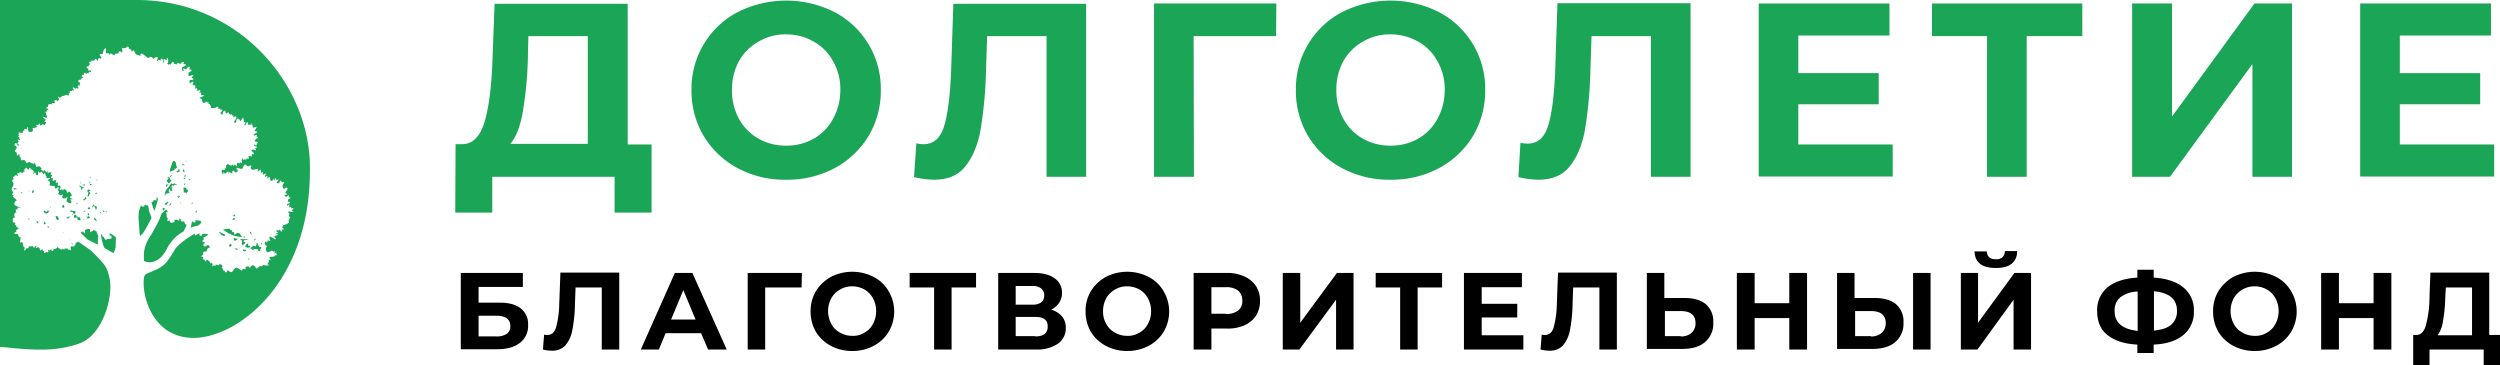 <?xml version="1.0" encoding="UTF-8"?> <svg xmlns="http://www.w3.org/2000/svg" viewBox="0 0 858.3 125.4"> <defs> <style>.cls-1{fill:#1ba556;}</style> </defs> <title>logo</title> <g id="Layer_2" data-name="Layer 2"> <g id="Layer_1-2" data-name="Layer 1"> <path d="M158.3,93.7h21.2v4.8H164.3v5.4h7.3c3.2,0,5.6.7,7.2,2a6.7,6.7,0,0,1,2.5,5.7,7.15,7.15,0,0,1-2.8,6.1c-1.9,1.5-4.5,2.2-7.8,2.2H158.2V93.7Zm12.1,21.8a6.18,6.18,0,0,0,3.6-.9,3.16,3.16,0,0,0,1.2-2.7c0-2.3-1.6-3.5-4.8-3.5h-6.1v7.1Z"></path> <path d="M212.6,93.7V120h-6V98.7h-9l-.2,5.5a51.48,51.48,0,0,1-.9,9.1,11.36,11.36,0,0,1-2.4,5.3,6.1,6.1,0,0,1-4.7,1.8,12.39,12.39,0,0,1-3-.4l.4-5.1a3.75,3.75,0,0,0,1.1.1c1.5,0,2.5-.9,3-2.6a32.55,32.55,0,0,0,1.1-8.1l.4-10.7h20.2Z"></path> <path d="M240.7,114.4H228.5l-2.3,5.6H220l11.7-26.3h6L249.5,120h-6.4Zm-1.9-4.7-4.2-10.1-4.2,10.1Z"></path> <path d="M275.2,98.7H262.7V120h-6V93.7h18.6Z"></path> <path d="M292.6,120.5a15.29,15.29,0,0,1-7.4-1.8,13.13,13.13,0,0,1-5.1-4.8,13.77,13.77,0,0,1-1.8-7,13.15,13.15,0,0,1,1.8-6.9,14.08,14.08,0,0,1,5.1-4.9,16.11,16.11,0,0,1,14.8,0,12.68,12.68,0,0,1,5.1,4.9,13.66,13.66,0,0,1,0,13.9,13,13,0,0,1-5.1,4.8A15.29,15.29,0,0,1,292.6,120.5Zm0-5.2a7.34,7.34,0,0,0,4.2-1.1,7,7,0,0,0,2.9-3,9,9,0,0,0,1.1-4.4,9.26,9.26,0,0,0-1.1-4.4,7.62,7.62,0,0,0-2.9-3,8.77,8.77,0,0,0-4.2-1.1,8.21,8.21,0,0,0-4.2,1.1,7.86,7.86,0,0,0-3,3,9,9,0,0,0-1.1,4.4,9.26,9.26,0,0,0,1.1,4.4,7.23,7.23,0,0,0,3,3A8.21,8.21,0,0,0,292.6,115.3Z"></path> <path d="M335.1,98.7h-8.4V120h-6V98.7h-8.4v-5h22.8Z"></path> <path d="M360.9,106.3a8.09,8.09,0,0,1,3.7,2.3,6,6,0,0,1,1.3,4,6.29,6.29,0,0,1-2.7,5.4,12.61,12.61,0,0,1-7.5,2h-13V93.7h12.2c3.1,0,5.4.6,7.1,1.8a5.86,5.86,0,0,1,2.6,5,6,6,0,0,1-1,3.5A6.89,6.89,0,0,1,360.9,106.3Zm-12.1-1.7h5.7a5.1,5.1,0,0,0,3-.8,3,3,0,0,0,1-2.4,3,3,0,0,0-1.1-2.4,4.47,4.47,0,0,0-3-.8h-5.7v6.4Zm6.6,10.9c2.9,0,4.3-1.1,4.3-3.4s-1.4-3.3-4.3-3.3h-6.7v6.6h6.7Z"></path> <path d="M387,120.5a15.29,15.29,0,0,1-7.4-1.8,13.13,13.13,0,0,1-5.1-4.8,13.77,13.77,0,0,1-1.8-7,13.15,13.15,0,0,1,1.8-6.9,14.08,14.08,0,0,1,5.1-4.9,16.11,16.11,0,0,1,14.8,0,12.68,12.68,0,0,1,5.1,4.9,13.66,13.66,0,0,1,0,13.9,13,13,0,0,1-5.1,4.8A15.29,15.29,0,0,1,387,120.5Zm0-5.2a7.34,7.34,0,0,0,4.2-1.1,7,7,0,0,0,2.9-3,9,9,0,0,0,1.1-4.4,9.26,9.26,0,0,0-1.1-4.4,7.62,7.62,0,0,0-2.9-3,8.77,8.77,0,0,0-4.2-1.1,8.21,8.21,0,0,0-4.2,1.1,7.86,7.86,0,0,0-3,3,9,9,0,0,0-1.1,4.4,8.23,8.23,0,0,0,1.1,4.4,7.23,7.23,0,0,0,3,3A8.21,8.21,0,0,0,387,115.3Z"></path> <path d="M421.2,93.7a14,14,0,0,1,6,1.2,9.39,9.39,0,0,1,4,3.3,9.25,9.25,0,0,1,1.4,5.1,9.75,9.75,0,0,1-1.4,5.1,9.39,9.39,0,0,1-4,3.3,14,14,0,0,1-6,1.1h-5.3V120h-6.1V93.7Zm-.3,14.1a6.56,6.56,0,0,0,4.2-1.2,4,4,0,0,0,1.4-3.4,4.29,4.29,0,0,0-1.4-3.4,6.38,6.38,0,0,0-4.2-1.2h-5v9.1h5Z"></path> <path d="M440.4,93.7h6v17.1L459,93.7h5.7V120h-6V102.9L446.1,120h-5.7Z"></path> <path d="M495.1,98.7h-8.4V120h-6V98.7h-8.4v-5h22.8Z"></path> <path d="M523,115.1V120H502.6V93.7h19.9v4.9H508.7v5.7h12.2V109H508.7v6.1Z"></path> <path d="M555.1,93.7V120h-6V98.7h-9l-.2,5.5a51.48,51.48,0,0,1-.9,9.1,11.36,11.36,0,0,1-2.4,5.3,6.1,6.1,0,0,1-4.7,1.8,12.39,12.39,0,0,1-3-.4l.4-5.1a3.75,3.75,0,0,0,1.1.1c1.5,0,2.5-.9,3-2.6a32.55,32.55,0,0,0,1.1-8.1l.4-10.7h20.2Z"></path> <path d="M578.2,102.3c3.2,0,5.7.7,7.4,2.1a7.72,7.72,0,0,1,2.6,6.3,8.21,8.21,0,0,1-2.9,6.8c-1.9,1.6-4.5,2.3-8,2.3H565.4V93.7h6v8.6ZM577,115.5a5.31,5.31,0,0,0,3.7-1.2,4.29,4.29,0,0,0,1.4-3.4c0-2.7-1.7-4.1-5-4.1h-5.5v8.6H577Z"></path> <path d="M620.4,93.7V120h-6.1V109.2H602.4V120h-6.1V93.7h6.1v10.4h11.9V93.7Z"></path> <path d="M643.5,102.3c3.2,0,5.7.7,7.4,2.1a7.72,7.72,0,0,1,2.6,6.3,8.21,8.21,0,0,1-2.9,6.8c-1.9,1.6-4.5,2.3-8,2.3H630.7V93.7h6v8.6Zm-1.2,13.2a5.31,5.31,0,0,0,3.7-1.2,4.29,4.29,0,0,0,1.4-3.4c0-2.7-1.7-4.1-5-4.1h-5.5v8.6h5.4Zm14.5-21.8h6V120h-6Z"></path> <path d="M673.1,93.7h6v17.1l12.5-17.1h5.7V120h-6V102.9L678.9,120h-5.7V93.7ZM685.2,92c-4.8,0-7.2-1.9-7.3-5.7h4.2c.1,1.8,1.1,2.7,3.1,2.7a3.17,3.17,0,0,0,2.3-.7,2.86,2.86,0,0,0,.8-2.1h4.2a5.24,5.24,0,0,1-1.8,4.3C689.5,91.5,687.7,92,685.2,92Z"></path> <path d="M753.2,106.8a10.06,10.06,0,0,1-3.6,8.2c-2.4,2-5.7,3.1-10.2,3.3v2.9h-5.6v-2.9c-4.5-.2-7.9-1.4-10.3-3.3s-3.5-4.7-3.5-8.2a10,10,0,0,1,3.5-8.1c2.4-2,5.8-3.1,10.3-3.4V92.6h5.6v2.7c4.4.3,7.8,1.4,10.2,3.4A9.86,9.86,0,0,1,753.2,106.8Zm-13.7,6.7c2.7-.3,4.6-.9,5.9-2a6,6,0,0,0,2-4.8c0-4-2.6-6.2-7.9-6.7ZM726,106.8c0,4,2.6,6.2,7.9,6.8V100.1a10.38,10.38,0,0,0-6,2A5.7,5.7,0,0,0,726,106.8Z"></path> <path d="M774.1,120.5a15.29,15.29,0,0,1-7.4-1.8,13.13,13.13,0,0,1-5.1-4.8,13.77,13.77,0,0,1-1.8-7,13.15,13.15,0,0,1,1.8-6.9,14.08,14.08,0,0,1,5.1-4.9,16.11,16.11,0,0,1,14.8,0,12.68,12.68,0,0,1,5.1,4.9,13.66,13.66,0,0,1,0,13.9,13,13,0,0,1-5.1,4.8A15.29,15.29,0,0,1,774.1,120.5Zm0-5.2a7.34,7.34,0,0,0,4.2-1.1,7,7,0,0,0,2.9-3,9,9,0,0,0,1.1-4.4,9.26,9.26,0,0,0-1.1-4.4,7.62,7.62,0,0,0-2.9-3,8.77,8.77,0,0,0-4.2-1.1,8.21,8.21,0,0,0-4.2,1.1,7.86,7.86,0,0,0-3,3,9,9,0,0,0-1.1,4.4,9.26,9.26,0,0,0,1.1,4.4,7.23,7.23,0,0,0,3,3A8.21,8.21,0,0,0,774.1,115.3Z"></path> <path d="M821,93.7V120h-6.1V109.2H803V120h-6.1V93.7H803v10.4h11.9V93.7Z"></path> <path d="M858.3,115v10.4h-5.6V120H834.1v5.4h-5.6V115h1.1c1.6,0,2.7-1.2,3.3-3.5a37.84,37.84,0,0,0,1.2-9.7l.3-8.2h20.2V115Zm-18.8-12.5a52.28,52.28,0,0,1-.8,7.9,11,11,0,0,1-1.8,4.7h11.8V98.7h-9Z"></path> <path class="cls-1" d="M223.7,49.5V73H211V60.7H169V73H156.3l.1-23.5h2.4c3.6-.1,6.1-2.7,7.6-7.8s2.4-12.4,2.7-21.8l.7-18.6h45.7V49.6h8.2ZM181.2,21.1a127.84,127.84,0,0,1-1.8,17.8q-1.35,7.2-4.2,10.5h26.6v-37H181.4Z"></path> <path class="cls-1" d="M269.9,61.7a34.09,34.09,0,0,1-16.7-4,30,30,0,0,1-11.6-11,30.36,30.36,0,0,1-4.2-15.8,29.76,29.76,0,0,1,4.2-15.7,29.25,29.25,0,0,1,11.6-11,36.86,36.86,0,0,1,33.4,0,29.65,29.65,0,0,1,15.8,26.7,30.36,30.36,0,0,1-4.2,15.8,30.7,30.7,0,0,1-11.6,11A34.64,34.64,0,0,1,269.9,61.7Zm0-11.7a18.89,18.89,0,0,0,9.5-2.4,17.28,17.28,0,0,0,6.6-6.8,20.2,20.2,0,0,0,2.5-9.9A19.18,19.18,0,0,0,286,21a17,17,0,0,0-6.6-6.7,19,19,0,0,0-9.5-2.5,18,18,0,0,0-9.5,2.5,17.26,17.26,0,0,0-6.7,6.7,20.15,20.15,0,0,0-2.4,9.9,20.15,20.15,0,0,0,2.4,9.9,17.52,17.52,0,0,0,6.7,6.8A18.89,18.89,0,0,0,269.9,50Z"></path> <path class="cls-1" d="M372.9,1.2V60.7H359.3V12.4H338.9l-.4,12.4a141.8,141.8,0,0,1-2,20.6c-1.1,5.2-2.9,9.2-5.4,12.1s-6,4.2-10.5,4.2a31.82,31.82,0,0,1-6.8-.9l.8-11.6a9.52,9.52,0,0,0,2.5.3c3.3,0,5.6-1.9,6.9-5.8s2.1-10,2.5-18.3l.8-24.1h45.6Z"></path> <path class="cls-1" d="M438.1,12.4H409.8l.1,48.3H396.2V1.2h42Z"></path> <path class="cls-1" d="M477.4,61.7a34.09,34.09,0,0,1-16.7-4,30,30,0,0,1-11.6-11,30.36,30.36,0,0,1-4.2-15.8,29.76,29.76,0,0,1,4.2-15.7,29.25,29.25,0,0,1,11.6-11,36.86,36.86,0,0,1,33.4,0,29.65,29.65,0,0,1,15.8,26.7,30.36,30.36,0,0,1-4.2,15.8,30.7,30.7,0,0,1-11.6,11A34.64,34.64,0,0,1,477.4,61.7Zm0-11.7a18.89,18.89,0,0,0,9.5-2.4,17.28,17.28,0,0,0,6.6-6.8,20.2,20.2,0,0,0,2.5-9.9,19.18,19.18,0,0,0-2.5-9.9,17,17,0,0,0-6.6-6.7,19,19,0,0,0-9.5-2.5,18,18,0,0,0-9.5,2.5,17.26,17.26,0,0,0-6.7,6.7,20.15,20.15,0,0,0-2.4,9.9,20.15,20.15,0,0,0,2.4,9.9,17.52,17.52,0,0,0,6.7,6.8A18.89,18.89,0,0,0,477.4,50Z"></path> <path class="cls-1" d="M580.4,1.2V60.7H566.8V12.4H546.4L546,24.8a141.8,141.8,0,0,1-2,20.6c-1.1,5.2-2.9,9.2-5.4,12.1s-6,4.2-10.5,4.2a31.82,31.82,0,0,1-6.8-.9L522,49a9.52,9.52,0,0,0,2.5.3c3.3,0,5.6-1.9,6.9-5.8s2.1-10,2.5-18.3l.8-24.1h45.7Z"></path> <path class="cls-1" d="M649.8,49.6v11h-46V1.2h44.9v11H617.4V25.1H645V35.8H617.4V49.6Z"></path> <path class="cls-1" d="M714.8,12.4h-19V60.7H682.2V12.4H663.3V1.2h51.6V12.4Z"></path> <path class="cls-1" d="M732,1.2h13.7V40L774,1.2h12.9V60.7H773.3V22L745,60.7H732Z"></path> <path class="cls-1" d="M856.3,49.6v11h-46V1.2h44.9v11H823.9V25.1h27.6V35.8H823.9V49.6Z"></path> <path class="cls-1" d="M52,90a6.19,6.19,0,0,0,3.7-2.2A12.11,12.11,0,0,0,57.5,85a16.55,16.55,0,0,1,2.2-3,11.76,11.76,0,0,1,3.1-2.4c.1-.1.3-.1.3-.3a14.72,14.72,0,0,0,1-2.2.6.6,0,0,1-.6-.3c-.1-.2-.1-.5-.3-.7s-.6.1-.9-.1-.2-.7-.4-.9-.4,0-.4.2.1.4,0,.5-.5-.4-.8-.4-.9.1-.9.2.3.3.2.5-1.1.4-1.3.4-.4-.8-.6-.8-.2.3-.5.2,0-.7,0-.9-.4-.4-.4-.6a1.7,1.7,0,0,1,.1-.7c-.2-.2-.4-.6-.2-.8s.4,0,.5,0v-.3c-.3-.1-.3-.5-.6-.7a19.2,19.2,0,0,1-1.5,1.4.37.37,0,0,0-.1.3c-.3.7-.5,1.3-.8,2a70.14,70.14,0,0,1-3.7,6.6,16,16,0,0,0-1,2.3,10.59,10.59,0,0,0-.5,3.1v1.7c0,.2.1.4.5.5A5,5,0,0,0,52,90Z"></path> <path class="cls-1" d="M51.9,75.1a.85.85,0,0,0,0-.7c-.6-1.9-.7-1.2-.9-3.2,0-.4-.2-.6-.6-.8a.35.35,0,0,0-.1.2c-.2-.1-.3-.3-.5-.4,0,.1-.1.2-.2.3-.1.4,0,.5-.4.4H49a1.06,1.06,0,0,1-.5-.2.1.1,0,0,0-.1-.1,7.54,7.54,0,0,0-.8,3.2,8.55,8.55,0,0,0,0,1.6l.3,4.2a2.54,2.54,0,0,0,.3,1.4l.6-.6c.2-.3.4-.5.6-.8C50.3,78.1,51.1,76.6,51.9,75.1Z"></path> <path class="cls-1" d="M37.6,81c.2-.1.4-.1.6-.2v.6c.1.1.1.2.2.3a1.1,1.1,0,0,1-.9.3h-.9v.4a1.17,1.17,0,0,1-.9-1c-.3-.1-.6-.2-.6-.5s-.2-.4-.4-.5V81a17.79,17.79,0,0,0,1,3.8,1,1,0,0,0,.4.5,7.46,7.46,0,0,1,1.2.7c.6.3,1.1.6,1.7.9a14.58,14.58,0,0,0,.7-1.9l.1-3.5a11.51,11.51,0,0,0-2-1.4C37.5,80.2,37.7,80.6,37.6,81Z"></path> <path class="cls-1" d="M29.8,82a1.38,1.38,0,0,0,.4.3l3,1.5c.1,0,.2.1.4.1v-.2a19.27,19.27,0,0,1,.1-2.4v-.4c-.2-.4-.4-.9-.6-1.4a.22.22,0,0,0-.2-.2,3,3,0,0,1-.8-.4c-.1.6-.8.5-1.2.9V78.7c-.2,0-.3-.1-.5-.1h-.2c-.3.1-.7.2-1,.3a6.15,6.15,0,0,0,.1,1.3c-.4-.3-.8-.5-1.2-.8v.2a.76.76,0,0,1-.4.2.31.31,0,0,1,.1.2Z"></path> <path class="cls-1" d="M67.8,77.5a3,3,0,0,0,1.3-1.1v-.1c-.1,0-.2-.4-.2-.5-.6-.1-1.2-.1-1.8-.2-.1.3.2.6-.3.8s-.5-.6-.9-.4c-.1.7-.3,1.4-.4,2.2A10.1,10.1,0,0,1,67.8,77.5Z"></path> <path class="cls-1" d="M52.6,69.3c-.5-.1-.6,0-.5.5s.3.9.4,1.3a11.22,11.22,0,0,0,.5,1.3c.1-.2.1-.3.2-.5.2-.6.4-1.3.6-1.9s.3-1,.4-1.6c0-.2,0-.5-.2-.6a.76.76,0,0,0-.4.1l.3.3a.35.35,0,0,0-.2.1v.6a1.69,1.69,0,0,0-.5-.2c-.2,0-.4.1-.6.1v.4C52.7,69.3,52.7,69.3,52.6,69.3Z"></path> <path class="cls-1" d="M55.8,72.1h0c.1,0,.1,0,.2-.1v.3h.1l.6-.6c-.1,0-.2-.1-.3-.1l.1-.1c-.2-.1-.4-.1-.6-.2A2.2,2.2,0,0,1,55.8,72.1Z"></path> <path class="cls-1" d="M13.2,84.7v-.1s-.1,0,0,.1Z"></path> <path class="cls-1" d="M46.9,0H0V119.1l2.5.2c8.8.9,16.7,1.5,24.8-1.4S39,101.6,37.6,95.5c-.7-3.1-1.1-3.7-2.2-5.1S31.2,86,31.2,86s-4.2-3-4.6-3.2h0c0,.1.1.3.1.4h-.3a.56.56,0,0,0-.5.6v.4h0c-.3-.2-.5.2-.3.4H24.3c-.1.4.1,1.2,0,1.3s-.4-.2-.5-.3a.28.28,0,0,1-.5,0c-.1-.1-.1-.3-.2-.4-.3.3-.6.1-.9,0,0,0,.1.3,0,.4s-.6-.1-.9-.1c0,.1.1.1-.1.2s-.7-.4-1-.5a.46.46,0,0,1-.3-.5c-.4.3-.6,1-1.4.7-.1.4-.3.9-.6.8s-.2-.4-.3-.8c-.2.3-.4.6-.6.6s-.1-.2-.2-.3c-.1.1-.2.2-.3.2,0,.2.2.6,0,.7s-.5-.1-.7-.1c-.1.2-.2.4-.5.4-.3-.2-.1-.5-.2-.7-.4,0-.4-.4-.6-.7-.2.2-.3.4-.6.5-.3-.2-.2-.5-.2-.7-.2-.1-.5-.1-.4-.5h-.1c-.3.1-.8.5-.9.3s.2-.4.3-.7a4.33,4.33,0,0,0-.5.1c-.2.1-.1.5-.4.5s-.4-.4-.6-.6a.91.91,0,0,1-1.2,0c0,.3,0,.7-.2.8s-.4,0-.6,0c-.1.3-.5.8-.7.8s0-.7.1-1.2c-.1,0-.2.2-.3,0-.2,0-.3-1.2-.6-1.8-.2.1-.4.4-.6.3s0-1.3.1-1.9a.77.77,0,0,1-.8-1.1c-.4,0-1,.2-1.3-.1s.4-.7.7-.5a.6.6,0,0,1,0-.8.66.66,0,0,1,.7-.2.71.71,0,0,0-.8-.7.57.57,0,0,0-.6-.8.66.66,0,0,0,.2-.7c-.2-.2-.5,0-.7-.2s-.1-1.2,0-1.4.5-.2.8-.3a.87.87,0,0,1-.4-.9.85.85,0,0,1,.7-.8c0-.3-.3-.6-.2-.9s.5,0,.8,0c-.1-.2-.3-.3-.2-.6s.8,0,1.2,0c-.7-.4-2-.7-2.2-1.1s.1-1.3.7-1.4c-.1-.7-1.2-1.1-1.3-1.4s.2-.3.3-.4c-.2-.2-.5-.2-.5-.4s.3-.6.4-.8A1,1,0,0,1,4,65a1.78,1.78,0,0,1,.4-1,1.39,1.39,0,0,0,.2-1.1c-.1-.3-.4-.5-.4-.8s.3-.7.5-.5c0-.3-.3-.7-.2-.8s.6-.4.8-.6.6.2.9.3c-.1-.4-.4-1-.2-1.1s.5.1.7.2c0-.2-.2-.4.1-.5s.4.3.5.2c.3-.1.4,0,.6.2.1-.6.1-.6.5-.5,0-.1,0-.2.1-.2-.4-.5-.4-.5.2-.7,0-.1-.1-.4.2-.5s.4.3.5.4a1.69,1.69,0,0,0,.5.2c.1-.1,0-.6.3-.6s.3.4.4.6c0,0,.3-.1.4,0a5.72,5.72,0,0,1,.7.8c0,.2-.5.4-.4.5a.49.49,0,0,0,.3.1c.1-.1.2-.3.4-.4s.3.8.5.9a.48.48,0,0,0,.6-.2c.1-.2-.2-.8,0-1s.3.4.5.3c.4.1.4-.2.7-.2s.4.9.7.8.2-.4.4-.4.2.4.2.5c0,.3.3.6.4.8s-.2.3-.1.4,1.4,0,1.4.1-.9.5-.8.7.5.3.6.5-.1,1.2,0,1.3,1.4.1,1.6.2,0,.7.4.8.7-.5,1-.4-.2.6-.2.9.4.3.4.6-.4.5-.3.7a1.15,1.15,0,0,0,.9.5c.4,0,.5-.3.7-.2s-.4.5-.2.9.5.5.9.4.5-.4.8-.3-.4.9-.2,1.3a1.69,1.69,0,0,0,1.2.7c.3,0,.4-.2.4-.6s-.5-.5-.4-.7.7.1.8-.1-.9-.3-.9-.7.9-.3.6-.8-.5-1-.8-1.1-.4.5-.7.3,0-.4-.3-.7a3,3,0,0,0-.7-.5c-.3-.2-.3.5-.5.5s-.1-.3-.3-.4-.4.3-.7.1.2-.5.2-.7,0-.7-.3-.7-.5.2-.6,0,0-.8-.1-1-.2-.2-.3-.1-.1.4-.3.2.3-.7,0-.9-.9.3-1.1.1.3-.6,0-.8-.5.1-.6-.2.5-.5.4-.8-.4,0-.5-.2.4-.7.1-.8-.9.2-1.1.1,0-.4-.1-.5-.2.1-.2.2a.19.19,0,0,1-.3,0c-.2-.2-.5-.6-.7-.6s-.1.5-.3.5-.2-.4-.3-.5-.4.1-.4-.1.2-.3.2-.4a3.84,3.84,0,0,0-.9-.9c-.1,0-.1.2-.2.2h-.4c-.1,0-.3.2-.4.1s0-.7-.3-.9c0-.2,0-.5-.2-.5s0,.2-.2.3a4.22,4.22,0,0,1-1.2-.3c-.1-.1-.1-.2-.3-.3s-1,.6-1.2.2-.4-.7-.7-.8-1,.1-1.1,0,0-.5-.1-.8-.3-.2-.4-.6.1-.6-.1-.7-.3.5-.6.5-.2-.7-.3-1-.6-.1-.6-.5.9-1.1.6-1.4a.52.52,0,0,1-.2-.4c-.1-.2.9,0,1-.2s-.4-.5-.6-.4c.1.4.4.6.1.5s-.5.3-.7.1c-.1,0-.3-.3-.3-.5a.55.55,0,0,1,.3-.5c.2-.1.1.2.3.2s.4-.3.5,0-.3.3-.3.4.5,0,.5-.2-.2-.4-.2-.5.3-.2.3-.4-.4-.4-.3-.6.6.2.8,0-.3-.4-.4-.6.2-.1.2-.3-.3,0-.4-.2.3-.3.3-.5-.4-.1-.4-.3.2-.1.3-.2-.2-.3-.1-.4,1.2.3,1.4,0-.1-.4,0-.5c.2-.3.5,0,.6-.2s-.3-.4-.1-.5.6.2.8.1.1-.7.3-.8.2,1.4.5,1.6a1.4,1.4,0,0,0,1.1,0c.3-.2.3-.4.3-.7s-.1-.3-.1-.5.4,0,.7-.1.8-.2.8-.4-.3-.3-.3-.5.5-.1.7-.1.2-.6.4-.5.1.5.4.6.7-.4.9-.4,0,.2.2.4,1-.9.8-1.1-.4.1-.5-.1.5-.5.4-.7-1-.6-.9-.9,1,.4,1.2.2a.42.42,0,0,0,0-.7c-.2-.4,0-.5-.1-.7s-.3-.2-.3-.4.4-.4.5-.4c-.1-.4.6-.6.5-.8s-.7,0-.7-.4.5-.1.6-.4-.2-.4.1-.6c.4-.6,1.4,0,1.4-.2s-.2,0-.2-.3.8.1,1-.1-.4-.8.1-1,1,.5,1.1.3,0-.2-.1-.3c.2-.1.4-.1.4-.3s-.5-.8-.3-.9.2.3.5.3a.85.85,0,0,0,.6-.2c.1-.2,0-.2,0-.3a2.82,2.82,0,0,0,1.5-.4.45.45,0,0,1,.5,0c.1.1.1.2.3.2s.2-.2.3-.3c-.3-.4.2-.4.3-.6a2,2,0,0,0-.1-.5c.2-.3.4-.2.7-.1.2-.4.6-.3.9-.2-.2-.4-.6-.7-.5-1s.7.2,1,.4l.4-.4c.1.1.2.3.3.4.1-.1.2-.3.3-.4-.2-.2-.4-.4-.3-.6s.5-.3.8,0v-.3c-.2,0-.2-.2-.1-.4s.1-.3.1-.4c-.2-.2-.6,0-.6-.5s.4-.6.8-.5a2.19,2.19,0,0,1,.3-.5c.1-.1.4-.1.6-.2-.2-.1-.3-.3-.5-.4s-.1-.2,0-.4a.62.62,0,0,1,.7-.2h0c0-.2-.1-.7.3-.7s.2.1.3.2.2.2.3.1.2-.1.3-.2.2.1.3.1l.3-.6c.2.1.3.2.4.2s.2-.3.3-.4l-.3-.3a6.37,6.37,0,0,1-.7.2v-.7a1.34,1.34,0,0,1-.7-.6,1.2,1.2,0,0,1,.8-.2c.1-.2.1-.4.2-.5a2.19,2.19,0,0,1,.5-.3c-.3-.1-.5-.2-.5-.6.1,0,.2-.1.3-.2h.3c.1-.2.2-.4.3-.4h.9a3.33,3.33,0,0,1,.3-.6c.5.1.6.4.7.8.1-.1.2-.2.2-.3.1-.3.1-.6.4-.8.2.1.3.2.5.3l.3-.6c-.1-.1-.3-.2-.4-.4-.3-.4-.2-.6.3-.7h.6c0-.8.5-1.9.9-1.9s.1,1.1.2,1.7h.2c.4-.1.7-.1.9.3,0,.1.2.2.3.3,0-.2.1-.4.1-.7a4.35,4.35,0,0,0,1.5.8v-.2c0-.3.1-.4.4-.4h.8c0-.1.1-.2.1-.4s.3-.4.5-.4.2.2.4.3a.1.1,0,0,0,.1.1l.4-.4a2.54,2.54,0,0,1-.2-.7c0-.3,0-.4.4-.4h.9a.31.31,0,0,1,.1-.2c.3-.6,1.2-.2,1,.5h.2c.3.1.6.2.6.6a1.69,1.69,0,0,0,.2.5c0-.1.1-.1.1-.2s.2-.4.5-.4.2.3.3.4h0a1.52,1.52,0,0,0,.6,1c0,.1.2.1.3.1a6.89,6.89,0,0,1,1,.4c.1-.2.1-.7.5-.8s2.2,1.8,2.5,1.5c.1,0,.1-.4.6-.4s.6.4.9.7c.4-.4,1.3-.8,1.5-.5s-.2.8-.2,1.2h.4c0-.1-.1-.2.1-.3s.4.1.7.2c.1-.2.1-.7.4-.7s.5.7.5,1.1.1.3.3.2c0-.4-.3-1,0-1.1s.5.2.8.4a.52.52,0,0,0,.2-.4c.1-.1-.1-.3.1-.4s.7,1.3,0,2c.1,0,.2.1.3.2s.3.1.3,0a.3.3,0,0,1,.4,0,.37.37,0,0,1,.3.1c0-.5.5-1,.8-.9s.1.4.2.6c.3.1.7-.1.9.3.1-.2.2-.5.4-.6s.5.2.9.4c.2-.4.8-.9,1.1-.7s0,.8,0,.8c.3,0,.7-.2.8.1s-.7.8-1.4.8c.4.4,0,.7.1,1s.3.3.5.4c.2-.3-.2-.6-.1-.8s.7.1,1.1.2c.1-.5.7-1,1-.9s0,.9,0,.9c.2.1.8,0,.8.3s-.5.5-.7.6-.5.4-.4.8c0,.2,0,.6.2.6s1.5-.5,1.5-.3-.4.5-.6.7c.2.3.7.6.6.8s-.8.1-1.3.2c.1.3-.1,1,0,1.1s1-.7,1.2-.6-.1.8-.2,1.2c.4.1,1,.1,1,.3s-.2.9,0,1,.2-.3.4-.3.2.8.3,1,.7-.4.9-.3-.2.8-.3,1.2c.2-.1.4-.4.6-.4a3.33,3.33,0,0,1,0,1c.3,0,.9-.2,1,.1s-1.4.6-1.5.8.5.2.7.4.2,1.1.6,1.3.9-.4,1.1-.4.2.2.3.3.3-.2.4-.1-.1.4-.2.5c.7.1.7.2.8.7.1,0,.1,0,.2.1s-.2.6,0,.7.5-.1.8,0c.5.2,1.4-.6,1.6-.5s.1.6.1.8c.2,0,.7-.2.8-.1s-.1.4-.2.6c.2,0,.6-.4.8-.3s-.3,1-.7,1.1c.1.2.3.3.4.5s.2.2.4.2c0-.6.3-1.4.7-1.4s.3.6.5,1c.3-.1.7-.5.9-.4s0,.6,0,.8v.1h0v-.1c.1-.1.2-.4.4-.3s.2.3.3.5c.1-.1,0-.3.2-.4s.2.4.3.5.3-.3.4-.2-.1.5-.1.8c.4-.1.9-.5,1.1-.3s-.1,1-.5,1.4c-.2.2-.3.7.1.8s.4-1.1.7-1.4.9.2,1.1.8c.4-.3.6-1.1.9-1.1s.3,1,.3,1.5c.2,0,.3-.2.5,0s-.2.7-.4.9c.1.1.2.1.3.2.3-.4.5-1.1.8-1.1s.2.6.4.9a3.1,3.1,0,0,0,.7-.2c.1,0,.1.3.1.4.1-.1.2-.2.2-.3s-.2-.4,0-.4.5.8.5,1.4c.7.1,1-.4,1.2-.2s-.4.9-.6,1.4c.2.1.9,0,.9.3s-1.4.7-1.2,1.1.8-.2,1-.1,0,.7,0,.7.5,0,.5.2-.5.4-.9.5l.2.2c-.1.1-.3.1-.4.3s0,.4.1.4c.3.1.9.1.9.4s-.4.2-.5.4.4.3.1.5-.6-.2-.9-.3v.5c.4.1.9.2,1,.4s-.4.3-.6.4c.1.2.4.4.2.6s-.5,0-.8-.1c-.1-.1-.5,0-.6.1s0,.4.1.5c.3.2.7.5.7.8s-.5.1-.8.1c0,.3.2.7,0,.8s-.7-.4-1.1-.1c0,0,.2.8,0,.9s-.4-.1-.6-.2c-.1.2,0,.4-.3.5s-.3-.2-.4-.4c-.1.2,0,.6-.3.5s-.4-.5-.4-.9c-.2.9-.3,1-.4,1,.2.3.3.9.1,1s-.3-.2-.5-.3c-.1.1-.2.4-.4.4s-.5-.4-.7-.1,0,1.1,0,1.2-.6-.7-.8-.7-.2.4-.4.4-.2-.4-.4-.4-.1.2-.3.3a1.34,1.34,0,0,1-.9-.2c-.2-.1-.2-.3-.3-.4s-.2.3-.4.4a.63.63,0,0,0-.3.8c0,.1.2.2.1.3s-.4.1-.6.1c0,.1.1.2.1.4a.2.2,0,0,1-.2.2s-.7-.2-.8,0a1.39,1.39,0,0,0,0,.9c.1.2.2.5.4.5s-.1-.5.1-.6.4.4.6.4.7-.6,1-.7,0,.7.2.8-.1-.5.1-.6.7.4,1,.4,0-.8.4-.9.6.6,1,.6a.66.66,0,0,0,.6-.7c0-.3-.6-.5-.4-.8s1.2.3,1.7.3.7-1.4,1.2-1.5.6.6,1,.6,1.1-.5,1.2-.2-.2.3-.2.6a.84.84,0,0,0,.6.8c.4.1,1.4-.4,1.7-.3s0,.7,0,.9.8-.6,1.1-.6,0,1.1.1,1.1.3-.4.5-.4,0,.6.2.9.7-.5.9-.3-.4.9-.2,1.1.4-.4.7-.3-.1.8.1.8.3-.3.7-.4,0,1.2.6,1.3.7-.7.8-.7.2.7.3.7.1-1,.3-1,.2.5.4.7.5-.4.7-.2-.6.9-.6,1.1.4.2.7.2.3-.8.6-.9.3.5.6.6.5-.2.7-.2-.6,1-.6,1.4a2.46,2.46,0,0,0,.4,1.1c.4-.1.7-.7,1.2-.4s-.6,1.3-.6,1.7.5.1.6.4-1,.2-.9.5.2.4.6.4.5-.5.8-.4-.1.4,0,.6.6-.1.6.2-.6.3-.7.6-.2.6-.1.7.6.1.7.3-1.1.5-1.1.7,0,.3.1.4.5-.4.7-.4-.1.7,0,.9.5-.1.6,0,0,.3.1.4.5-.1.7,0-.4.5-.5.7.4.3.5.5-1.4-.1-1.6-.1-.1.3-.1.4.4.2.4.4-.4.5-.1.9c.2.2.4.5.2.7s-.4.1-.4.2.2.1.2.2-.2.1-.2.3.1.4.1.6-.2.3-.4.4-.3.2-.4.3-.2-.2-.3-.1-.1.4-.3.4-.5-.1-.6,0,.1.4,0,.5-.5,0-.5.1.3.1.3.1a.1.1,0,0,0-.1.1c0,.1.6.4.6.6s-.4,0-.6.1.1.6-.1.7-1-.8-1.1-.8.1.2.1.4-.8-.3-.9.1.5.4.5.7-.8.1-.7.3.7.2.7.4-1.1.3-1.2.5.5.7.5,1-1.8-.9-2-.9-.2.5-.2.7.4.6.3.8-.6-.2-.8-.2-.1.7-.4.7-.1-.3-.3-.3-.4.4-.4.7.7.9.7,1.1-.4.2-.3.4a1.63,1.63,0,0,1,0,.7,1.16,1.16,0,0,0,.6.8,5.54,5.54,0,0,0,1.3-.5c.4-.2.6.3.7.3s.2-.2.4-.2-.2.6,0,.8.3-.3.5-.3,0,.5,0,.6.3-.1.4,0-.4.4-.7.4-.3.3-.4.4-1.5-.1-1.6.3.6.7.4.8-.5-.1-.6,0,0,.4,0,.5c.1.4-.6.8-.5,1s.5.1.6.2-.8.4-1.4.2-.6-.1-.8,0-.2.5-.7.3-1.1.8-1.4.8-.5-1-1.1-1.1-.8.4-1.1.7-.3-.2-.7-.3-.8,0-.9.3.2.5,0,.6a.66.66,0,0,1-.6-.1c-.3,0-.4,0-.5.3a.37.37,0,0,1-.1.3c-.2.1-1.5-1-1.9-1s-.9.6-1.4,1.3-1.4-.4-1.6-.4-.3.7-.7.7-.3-.4-.4-.5-.3,0-.5-.3-.1-.6-.4-.7.2-.2.2-.4a1.49,1.49,0,0,0-.3-.7,1.85,1.85,0,0,0-.7-.2c-.2.1-.2.4-.4.4s-.9-.4-1-.2.1.3-.1.4-.2-.2-.4-.2-.4.4-.6.3.1-.3.1-.5a.6.6,0,0,0-.3-.6c-.2-.1-.2.2-.4.1s-.3-.6-.6-.8-.4-.5-.7-.4-.2.6-.4.6-.2-.5-.3-.6-.4,0-.6-.2.2-.6,0-.8-.2.1-.5-.1.4-.4.5-.7,0-.5.1-.8.9-.2,1.1-.3.1-1.1.8-1.2.1-.6-.1-.9-.5.1-.7.2c-.6.4-1.1.2-1.1-.3s.6-.5.5-.8-.7-.3-.9-.5.4-.2.5-.4-.1-.2-.1-.2.2-.1.2-.2-.2-.1-.2-.2.2-.4.4-.4.5-.3.6-.4.9-.3.7-.5a4.57,4.57,0,0,0-2-.2c-.2.2,0,.4-.2.5a.61.61,0,0,1-.8,0c-.2-.2.2-.4-.1-.6s-1.1.7-1.4.6.1-.5,0-.6-5.7,3.2-7.1,5.7A34.83,34.83,0,0,1,57,90.2a10.53,10.53,0,0,1-3.7,2.5c-.9.4-1.8.8-2.8,1.2a1.82,1.82,0,0,0-1,1.1c-1.1,5,2.1,21,17,21s39.9-18.6,39.9-57.4C107,29.5,82.3,0,46.9,0Z"></path> <path class="cls-1" d="M26.5,75.5c.3,0,.5.1.8.1s.4-.2.3-.5-.1-.5-.5-.5a.76.76,0,0,1-.4-.2c-.2,0-.3-.1-.5-.2h-.1c.1-.1.1-.2.2-.3-.3-.1-.5-.3-.8-.1a2.92,2.92,0,0,1-.2.9h.1c.3,0,.7.2,1-.1,0,0,.2,0,.2.1v.5A.37.37,0,0,1,26.5,75.5Z"></path> <path class="cls-1" d="M29.8,65.6c.3.1.6.3.5.7a5.39,5.39,0,0,1-.3,1,1.69,1.69,0,0,1,.5.2,1.22,1.22,0,0,1,.6-1.1c-.2-.3-.4-.5-.6-.8a2.54,2.54,0,0,0,.7-.2c-.3-.1-.6-.3-.9-.4A2.65,2.65,0,0,1,29.8,65.6Z"></path> <path class="cls-1" d="M16.8,72.2a1.38,1.38,0,0,1-.3.4c-.1-.1-.1-.2-.3-.4a4.88,4.88,0,0,1-.3.7c-.2-.2-.4-.5-.6-.7a2.18,2.18,0,0,1-.4.5l1.2.9h0c0-.1-.1-.2-.2-.4.2,0,.3-.1.4-.1s.2,0,.2-.1a1.79,1.79,0,0,0,.5-.7C17,72.4,16.9,72.3,16.8,72.2Z"></path> <path class="cls-1" d="M25.5,73.4c.3-.1.4-.2.4-.4a1.27,1.27,0,0,0-.1-.6,1.63,1.63,0,0,1-1.5-.3,6.37,6.37,0,0,0-.2.7c.7-.3.9.2,1.3.5a4.88,4.88,0,0,0-.7.3c0,.1.1.1.1.2.2-.1.4-.3.6-.4C25.3,73.5,25.4,73.4,25.5,73.4Z"></path> <path class="cls-1" d="M19.6,74.2a2,2,0,0,1-.7-.1,1.09,1.09,0,0,1,.4.9.47.47,0,0,0,.5.5.37.37,0,0,0,.4-.4l-.3-.6A.27.27,0,0,0,19.6,74.2Z"></path> <path class="cls-1" d="M28,64.6c-.1.1-.2.1-.3.2a.37.37,0,0,0,.1.3c.2,0,.3-.1.4-.1s.1-.3.1-.4c.2-.1.4,0,.5-.1v-.1c-.5-.2-1-.5-1.5-.7-.2.3.1.3.3.5Z"></path> <path class="cls-1" d="M29,68.4h-.1c-.1,0-.4,0-.4.1s.2.2.3.3h.1c.3-.2.5-.4.8-.6l-.3-.6C29.1,67.9,29.1,67.9,29,68.4Z"></path> <path class="cls-1" d="M35.7,72.8c.1-.1.2-.2.1-.4a1.69,1.69,0,0,1-.5-.2,2.34,2.34,0,0,1-.7.7.31.31,0,0,1-.2-.1c-.1.2-.3.3,0,.4a6,6,0,0,0,.8-.8C35.5,72.6,35.5,72.9,35.7,72.8Z"></path> <path class="cls-1" d="M32.2,75.6c.1-.1.3-.2.4-.3,0,.4.4.5.7.7a3.69,3.69,0,0,0-.9-1.4A8.66,8.66,0,0,1,32.2,75.6Z"></path> <path class="cls-1" d="M21.9,70.4a1.09,1.09,0,0,0-.5.1v.8h.7A3.71,3.71,0,0,0,21.9,70.4Z"></path> <path class="cls-1" d="M30.1,75.1a3,3,0,0,0,.8-.4.82.82,0,0,0-.5-.5c-.1.1-.2.1-.4.2S30,74.8,30.1,75.1Z"></path> <path class="cls-1" d="M11,66.2h.5c0-.3.1-.7.1-1C11.2,65.4,10.9,65.6,11,66.2Z"></path> <path class="cls-1" d="M23.7,74.2c-.2.4-.5.5-1,.5l.4.4c.3-.2.6-.3.9-.5C23.9,74.5,23.8,74.3,23.7,74.2Z"></path> <path class="cls-1" d="M32,70.2a3.55,3.55,0,0,1-.4.9.31.31,0,0,1,.2.1c.1-.2.3-.4.4-.6a.1.1,0,0,1,.1.1,4.35,4.35,0,0,1,.4.7c.1.2.1.5.2.7H33c.1-.3.2-.7.3-1-.3-.3-.6-.5-.9-.4C32.4,70.4,32.4,70.4,32,70.2Z"></path> <path class="cls-1" d="M15.8,76.8a5.55,5.55,0,0,1-.6-.8c-.1.4-.1.6-.2.9A.75.75,0,0,0,15.8,76.8Z"></path> <path class="cls-1" d="M31,71.5c-.2-.4-.5-.3-.8-.2,0,.4,0,.5.1.5a.9.9,0,0,0,.5-.1C30.9,71.7,30.9,71.6,31,71.5Z"></path> <path class="cls-1" d="M13.1,76.8V76h-.7C12.5,76.4,12.9,76.5,13.1,76.8Z"></path> <path class="cls-1" d="M4.8,64.6v.5c.3-.1.6-.1.9-.2v-.1C5.4,64.5,5.1,64.8,4.8,64.6Z"></path> <path class="cls-1" d="M29.1,63.8v-.5c-.3,0-.6.1-.8.1h0A2,2,0,0,0,29.1,63.8Z"></path> <path class="cls-1" d="M30.9,63.6c.6-.2.6-.2.6-.4a1.27,1.27,0,0,1-.6-.1Z"></path> <path class="cls-1" d="M30.4,73.2c-.1,0-.2.1-.3.2a1.42,1.42,0,0,0,.2.6,1.38,1.38,0,0,1,.4-.3C30.5,73.4,30.5,73.3,30.4,73.2Z"></path> <path class="cls-1" d="M29.4,72.8h0a2.18,2.18,0,0,0-.4-.5,3933732386813.62,3933732386813.62,0,0,1-.4.2h0c.1,0,.3.1.4.1A.4.4,0,0,0,29.4,72.8Z"></path> <path class="cls-1" d="M7,66.2c.3.2.5.2.6.1a.31.31,0,0,1,.1-.2C7.5,66.1,7.2,66,7,66.2Z"></path> <path class="cls-1" d="M32.9,66.6a.46.46,0,0,0,.4-.5,4.88,4.88,0,0,1-.7.3C32.7,66.4,32.8,66.5,32.9,66.6Z"></path> <path class="cls-1" d="M16.8,78.2v-.5c-.2,0-.4.1-.7.1A5.74,5.74,0,0,1,16.8,78.2Z"></path> <path class="cls-1" d="M30.8,62.8a.35.35,0,0,0,.2-.1c-.2-.4-.2-.4-.5-.3C30.7,62.5,30.7,62.6,30.8,62.8Z"></path> <path class="cls-1" d="M26.7,69.8h-.6a1.38,1.38,0,0,1,.3.4A1.38,1.38,0,0,0,26.7,69.8Z"></path> <path class="cls-1" d="M27.7,62.4a1.7,1.7,0,0,1-.1.7h.1c.1-.3.1-.5.2-.8A.35.35,0,0,1,27.7,62.4Z"></path> <path class="cls-1" d="M17,70.9l.4.4C17.5,71,17.5,71,17,70.9Z"></path> <path class="cls-1" d="M25,84a1.69,1.69,0,0,0-.2-.5.76.76,0,0,0-.4.1A2.09,2.09,0,0,1,25,84Z"></path> <path class="cls-1" d="M30.9,60.6c0,.1-.1.2-.1.3a1.27,1.27,0,0,1,.6.1A1.76,1.76,0,0,0,30.9,60.6Z"></path> <path class="cls-1" d="M36.7,72.7a.33.33,0,0,0-.5,0C36.4,72.9,36.6,72.9,36.7,72.7Z"></path> <path class="cls-1" d="M9.9,75.5a1.38,1.38,0,0,1,.3-.4,1.69,1.69,0,0,1-.5-.2A4.17,4.17,0,0,0,9.9,75.5Z"></path> <path class="cls-1" d="M21.5,79.8h.4C21.7,79.6,21.7,79.6,21.5,79.8Z"></path> <path class="cls-1" d="M9.8,65.5h0l.3.3c0-.2,0-.3-.1-.3S9.9,65.4,9.8,65.5Z"></path> <path class="cls-1" d="M33.2,61.6V62c.1-.1.2-.1.3-.2S33.4,61.6,33.2,61.6Z"></path> <path class="cls-1" d="M24.1,82.3c-.2,0-.3,0-.4.2A.52.52,0,0,0,24.1,82.3Z"></path> <path class="cls-1" d="M29,75.4l-.3-.3-.1.1C28.6,75.4,28.7,75.4,29,75.4Z"></path> <path class="cls-1" d="M29.8,74.2h0a.37.37,0,0,0-.3.1l.1.1Z"></path> <path class="cls-1" d="M16.3,74.1v.3C16.4,74.3,16.5,74.3,16.3,74.1Z"></path> <path class="cls-1" d="M56.9,66.4a4.33,4.33,0,0,0,.5.1c.2-.3.5-.2.9-.1-.5-.7-.5-1.1,0-1.7.1.4.2.7.3,1.1.2-.1.3-.3.5-.4a2.54,2.54,0,0,0-.2-.7l.3-.3c-.1,0-.2-.1-.3-.1,0-.2.1-.4.1-.7a2.54,2.54,0,0,1,.7.2c.1-.1.2-.3.3-.4a4.33,4.33,0,0,0,.5.1c.1-.1.2-.2.1-.4-.1.1-.2.1-.3.2l-.4-.4a2.19,2.19,0,0,0-.5.3,4.33,4.33,0,0,1-.5-.1v-.3c-.1.1-.2.3-.3.4A12.38,12.38,0,0,1,57.2,65a3.34,3.34,0,0,0-.6,2.2C57,66.9,56.8,66.7,56.9,66.4Z"></path> <path class="cls-1" d="M60.1,55.3h-.7c-.4,1.1-.8,2.1-1.1,3.2v.4a8.51,8.51,0,0,0,1.7-.6c-.1-.2-.1-.3-.2-.5.2.1.4.1.6.2,0-.4.3-.5.6-.4a1.27,1.27,0,0,1-.5-1.1c0-.2-.1-.4-.1-.7C60,55.6,60.1,55.4,60.1,55.3Z"></path> <path class="cls-1" d="M63.9,66.5c.1-.1.1-.3.2-.4s.3-.2.4-.3v-.5c-.1-.1-.2-.1-.2-.2s-.2-.1-.3-.1c0-.5-.2-.6-1-.6,0,.6.1,1.1.1,1.8.2-.1.4-.1.5-.2h0a1.33,1.33,0,0,1,.3.5Z"></path> <path class="cls-1" d="M58,63c.3-.4.6-.7.9-1.1-.2-.1-.5,0-.5-.4a1,1,0,0,0-.4-.7c-.2-.2-.4-.1-.6.2H58c-.3.4-.5.7-.8,1.1A7.27,7.27,0,0,0,58,63Z"></path> <path class="cls-1" d="M57.1,70.3a2.09,2.09,0,0,0,.4-.6,1.45,1.45,0,0,1,.7-.2h-.4c-.1-.1-.1-.2-.2-.3s-.1.1-.2.2a.35.35,0,0,0-.1.2c-.1,0-.2-.1-.3-.1-.2.2-.4.5-.6.7C56.7,70.2,56.9,70.3,57.1,70.3Z"></path> <path class="cls-1" d="M61.2,58.3c-.1.1-.1.2-.1.4a1.34,1.34,0,0,1-.5-.1,1.42,1.42,0,0,0,.2.6l.9-.3a1.88,1.88,0,0,0-.2-.8C61.4,58.1,61.3,58.2,61.2,58.3Z"></path> <path class="cls-1" d="M57,64.3c.2-.2.3-.4.5-.6a2.18,2.18,0,0,1,.4-.5h0c-.2.1-.5.1-.8.2A2.77,2.77,0,0,0,57,64.3Z"></path> <path class="cls-1" d="M63.2,58.2a.76.76,0,0,0-.4.1,2.35,2.35,0,0,0,.2.8c.1,0,.3-.1.4-.1A3.09,3.09,0,0,1,63.2,58.2Z"></path> <path class="cls-1" d="M60.8,67.2c0,.4.3.5.5.8.2-.2.3-.4.5-.6-.1-.1-.2-.1-.2-.2-.1.1-.3.2-.4.3A.68.68,0,0,1,60.8,67.2Z"></path> <path class="cls-1" d="M58.9,60.3c.1-.1.2-.1.4-.2-.4,0-.5,0-1.1.5a4.33,4.33,0,0,1,.5.1C58.8,60.5,58.8,60.4,58.9,60.3Z"></path> <path class="cls-1" d="M57.9,70.6q.9-.15.9-.9C58.4,69.9,58.2,70.3,57.9,70.6Z"></path> <path class="cls-1" d="M62.8,56.4a.27.27,0,0,0-.3.3,2.77,2.77,0,0,1,.9.1A.55.55,0,0,0,62.8,56.4Z"></path> <path class="cls-1" d="M63.7,63c-.4,0-.4,0-.6.2.1.1.3.2.4.4C63.6,63.4,63.6,63.2,63.7,63Z"></path> <path class="cls-1" d="M67.7,72.8c-.1-.2-.2-.3-.3-.5-.1.2-.4.4-.2.7C67.3,72.9,67.5,72.9,67.7,72.8Z"></path> <path class="cls-1" d="M63.2,60.5c.1.1.2.1.4.2a1.69,1.69,0,0,0,.2-.5C63.5,60.1,63.5,60.1,63.2,60.5Z"></path> <path class="cls-1" d="M63.6,60.9a4.88,4.88,0,0,1-.7.3,2.09,2.09,0,0,1,.6.4A2,2,0,0,0,63.6,60.9Z"></path> <path class="cls-1" d="M66.2,69.6c-.2.1-.4.1-.6.2.2.1.3.1.5.2C66.1,69.9,66.2,69.8,66.2,69.6Z"></path> <path class="cls-1" d="M64.8,61.8c.2,0,.4-.1.7-.1a2.19,2.19,0,0,1-.5-.3A.52.52,0,0,0,64.8,61.8Z"></path> <path class="cls-1" d="M63.7,55.5c.2,0,.3-.1.4-.1-.1-.1-.2-.1-.4-.2Z"></path> <path class="cls-1" d="M62.1,69.5c-.4.1-.4.1-.1.4C62,69.7,62,69.6,62.1,69.5Z"></path> <path class="cls-1" d="M76.6,78.8c0,.1,0,.1.1.1.7.5,1.4,1,2.1,1.4h.4c0,.2.1.2.3.3a9.47,9.47,0,0,0,2.9.7h.8v-.1c-.1,0-.2-.1-.4-.2,0-.3-.1-.5-.4-.5v-.3l-.9-.3a2,2,0,0,1-1.1.6v-.7a6.37,6.37,0,0,0-.7-.2v-.1c0-.4,0-.4-.3-.5a.76.76,0,0,1-.5-.2c0-.1.1-.2.2-.3A21.3,21.3,0,0,0,76.6,78.8Z"></path> <path class="cls-1" d="M86.8,84.5a2.18,2.18,0,0,1-.5.4.37.37,0,0,0-.2.5.76.76,0,0,1,.4.2.73.73,0,0,0,.6.2v-.3c.3,0,.6-.1.7,0s.4,0,.7,0c0,.4,0,.4.4.8a1.69,1.69,0,0,1,.5-.2c0-.1-.1-.2-.2-.4.1-.1.2-.1.3-.2a4.88,4.88,0,0,1,.3-.7c-.7.1-.8,0-1.1-.6a1.42,1.42,0,0,1-.2-.6.1.1,0,0,0-.1-.1H88c.2.4-.1.7-.1,1.1a6.37,6.37,0,0,1-.7-.2C87,84.4,86.9,84.4,86.8,84.5Z"></path> <path class="cls-1" d="M82.4,82.1c.2.2.5.3.6.5a1,1,0,0,1,0,.9.84.84,0,0,0,.2.7c.2-.1.3-.2.5-.3a.78.78,0,0,0,.4-.4c0-.1.1-.2.1-.3-.2-.1-.5-.3-.7-.4a1.39,1.39,0,0,1,1.5-.4c0-.3-.2-.3-.4-.3H82.4Z"></path> <path class="cls-1" d="M85.1,83.6a5.74,5.74,0,0,0-.7.4,2.54,2.54,0,0,1-.2.7c.4.2.7.3,1.1.5,0-.2.1-.3.1-.4.2.1.3.2.5.2v-.6h-.3a.75.75,0,0,1-.5-.1C85.3,83.8,85.3,83.8,85.1,83.6Z"></path> <path class="cls-1" d="M75.3,80a.9.9,0,0,1,.6.6.35.35,0,0,0,.2.1c.3.1.6.3.9.4,0-.1.1-.1.2-.2s.1-.2.2-.3a18.65,18.65,0,0,1-2-1A1,1,0,0,0,75.3,80Z"></path> <path class="cls-1" d="M81.6,82l-1.3-.3v.7c.1.1.3.2.4.3C80.9,82.4,81.4,82.4,81.6,82Z"></path> <path class="cls-1" d="M79.1,84.7c.2-.1.3-.3.5-.4a2.09,2.09,0,0,1-.4-.6,1,1,0,0,0-.5.4l.1.1c-.1.1-.1.2-.2.3A.76.76,0,0,0,79.1,84.7Z"></path> <path class="cls-1" d="M83.5,86.1l.6.3c.1-.2.3-.3.4-.5-.3-.3-.7-.1-1.1-.3A.9.9,0,0,0,83.5,86.1Z"></path> <path class="cls-1" d="M80.7,74.9c-.7,0-.8.1-.9.6C80.5,75.5,80.6,75.4,80.7,74.9Z"></path> <path class="cls-1" d="M85.7,79.6a2.19,2.19,0,0,0,.3.5l.3.6a1.39,1.39,0,0,0-.2-1.1Z"></path> <path class="cls-1" d="M81.2,85.7h.5v-.1c-.3-.2-.5-.3-.8-.5C80.7,85.6,80.8,85.7,81.2,85.7Z"></path> <path class="cls-1" d="M80.7,73.7a.76.76,0,0,1-.4-.1c0,.2,0,.3-.1.4h-.3v.1a6.37,6.37,0,0,0,.7.2C80.6,74.1,80.7,73.9,80.7,73.7Z"></path> <path class="cls-1" d="M87.8,82.2c0-.2-.1-.3-.3-.2s-.2.3-.2.6A2.18,2.18,0,0,1,87.8,82.2Z"></path> <path class="cls-1" d="M85.5,89.2c0-.2.2-.3.1-.4h-.7A6.13,6.13,0,0,1,85.5,89.2Z"></path> <path class="cls-1" d="M90,83.4h-.3c0,.5,0,.5.2.7A2,2,0,0,1,90,83.4Z"></path> <path class="cls-1" d="M83.7,81.1a.6.6,0,0,1-.1.4h.6C84.1,81.1,83.8,81.3,83.7,81.1Z"></path> <path class="cls-1" d="M80.2,82.4l-.1.1h0C80.2,82.5,80.2,82.5,80.2,82.4Z"></path> </g> </g> </svg> 
